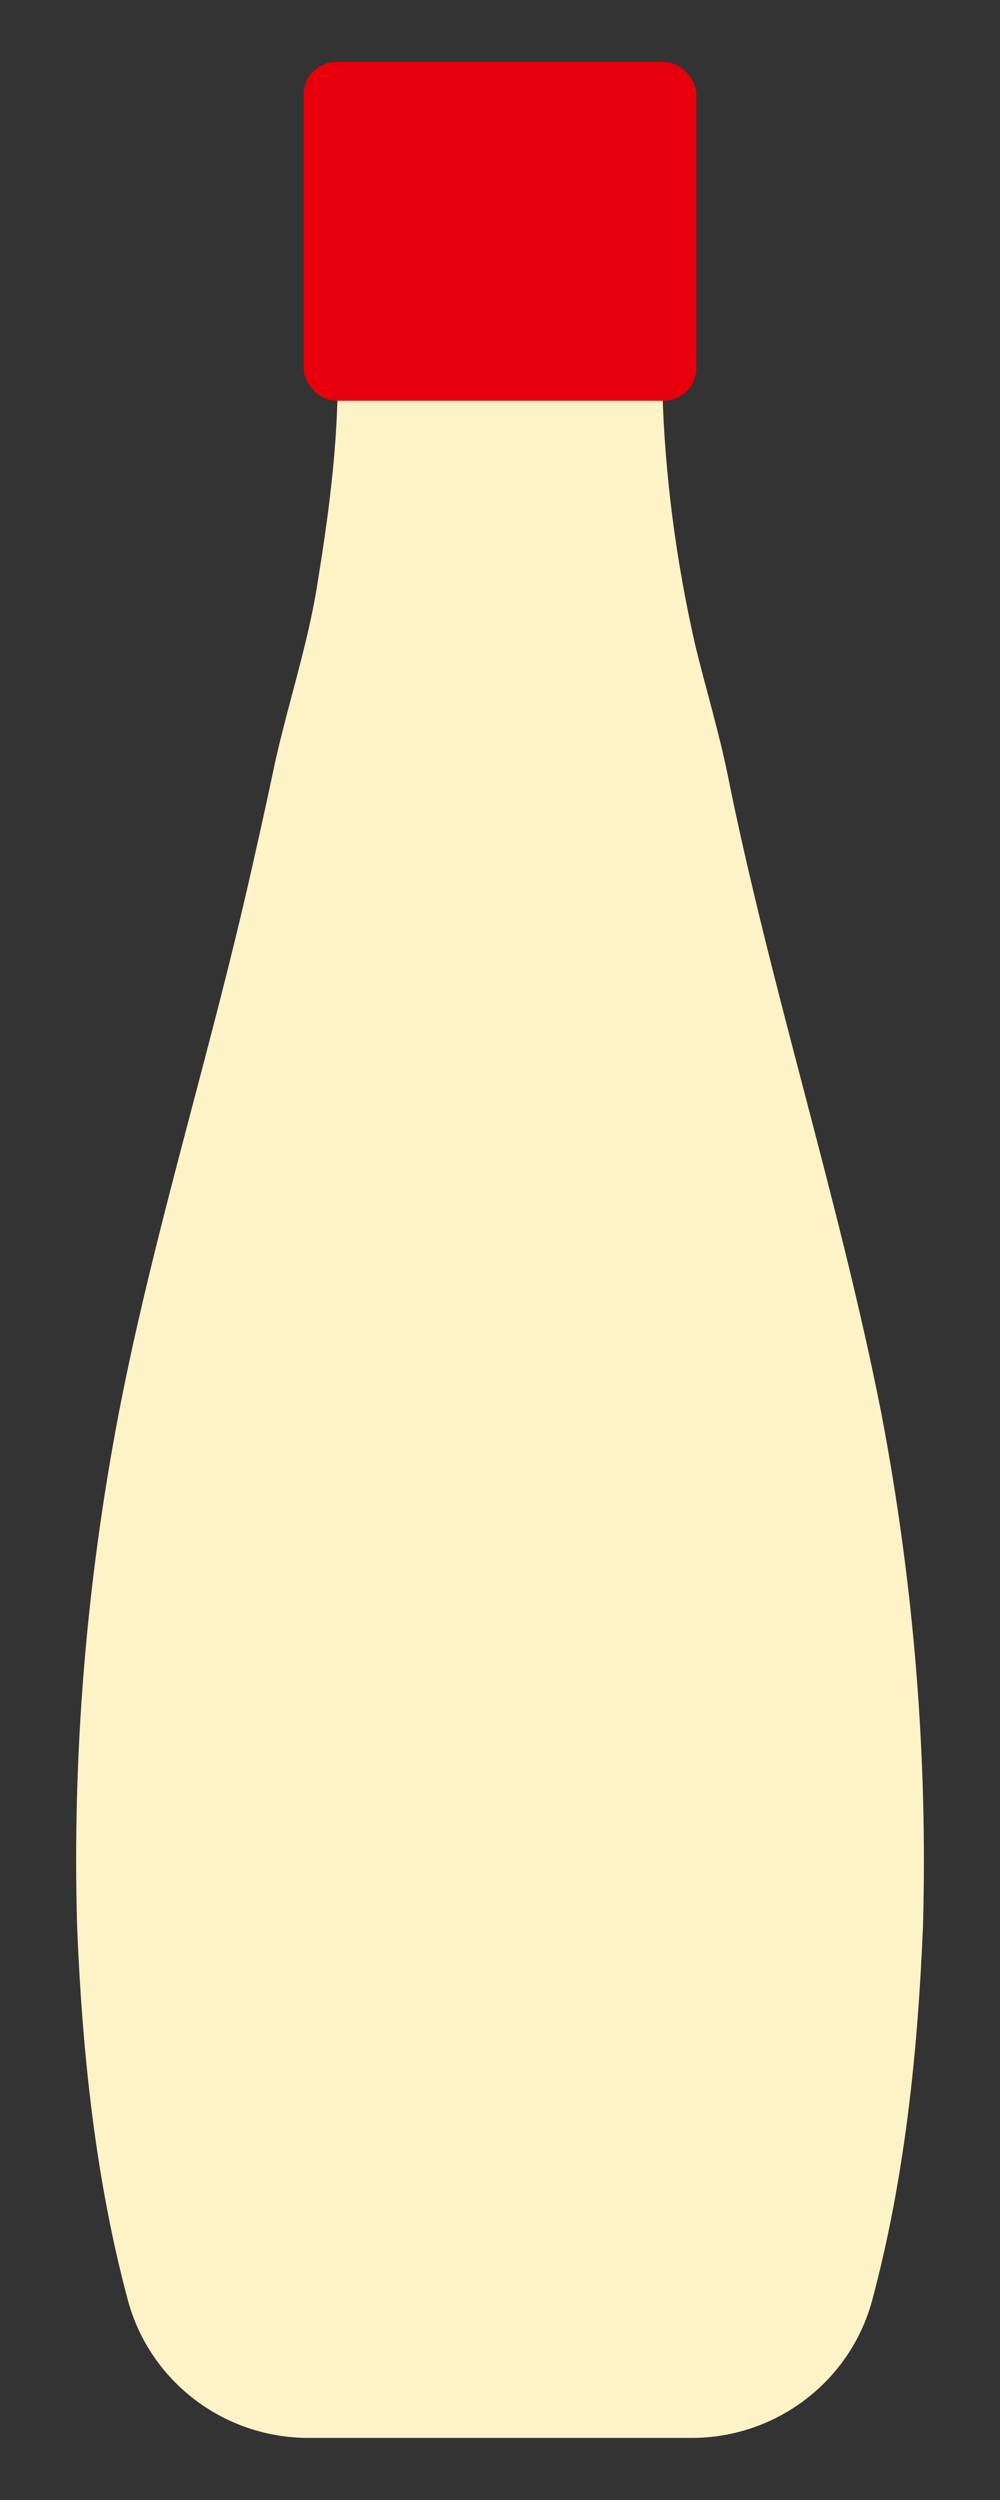 <?xml version="1.0" encoding="UTF-8"?>
<svg id="Layer_1" xmlns="http://www.w3.org/2000/svg" version="1.1" viewBox="0 0 120 300">
  <rect x="0" y="0" width="120" height="300" fill="#333333" stroke="none"/>
  <!-- Generator: Adobe Illustrator 29.5.1, SVG Export Plug-In . SVG Version: 2.1.0 Build 141)  -->
  <defs>
    <style>
      .st0 {
        fill: #e7000b;
      }

      .st1 {
        fill: #fef3c6;
      }
    </style>
  </defs>
  <path class="st1" d="M79.48,46.75c.29,10.3,1.66,20.64,3.96,30.73,1.25,5.12,2.8,10.24,3.85,15.36,5.16,25.71,13.45,51.25,18.48,76.81,3.87,20.35,5.56,40.83,4.99,61.45-.62,15.06-2.17,30.26-6.09,44.9-2.62,9.78-11.54,16.55-21.67,16.55-13.44,0-32.54,0-45.99,0-10.13,0-19.05-6.77-21.67-16.55-3.92-14.63-5.48-29.84-6.09-44.9-.58-20.62,1.11-41.1,4.99-61.45,3.94-20.48,10.28-40.97,15.06-61.45.9-3.8,2.62-11.54,3.42-15.36,1.58-7.66,4.23-15.28,5.41-23.04,1.24-7.62,2.27-15.35,2.39-23.04,0,0,38.96,0,38.96,0h0Z"/>
  <rect class="st0" x="36.44" y="7.44" width="47.12" height="40.65" rx="3.92" ry="3.92"/>
</svg>